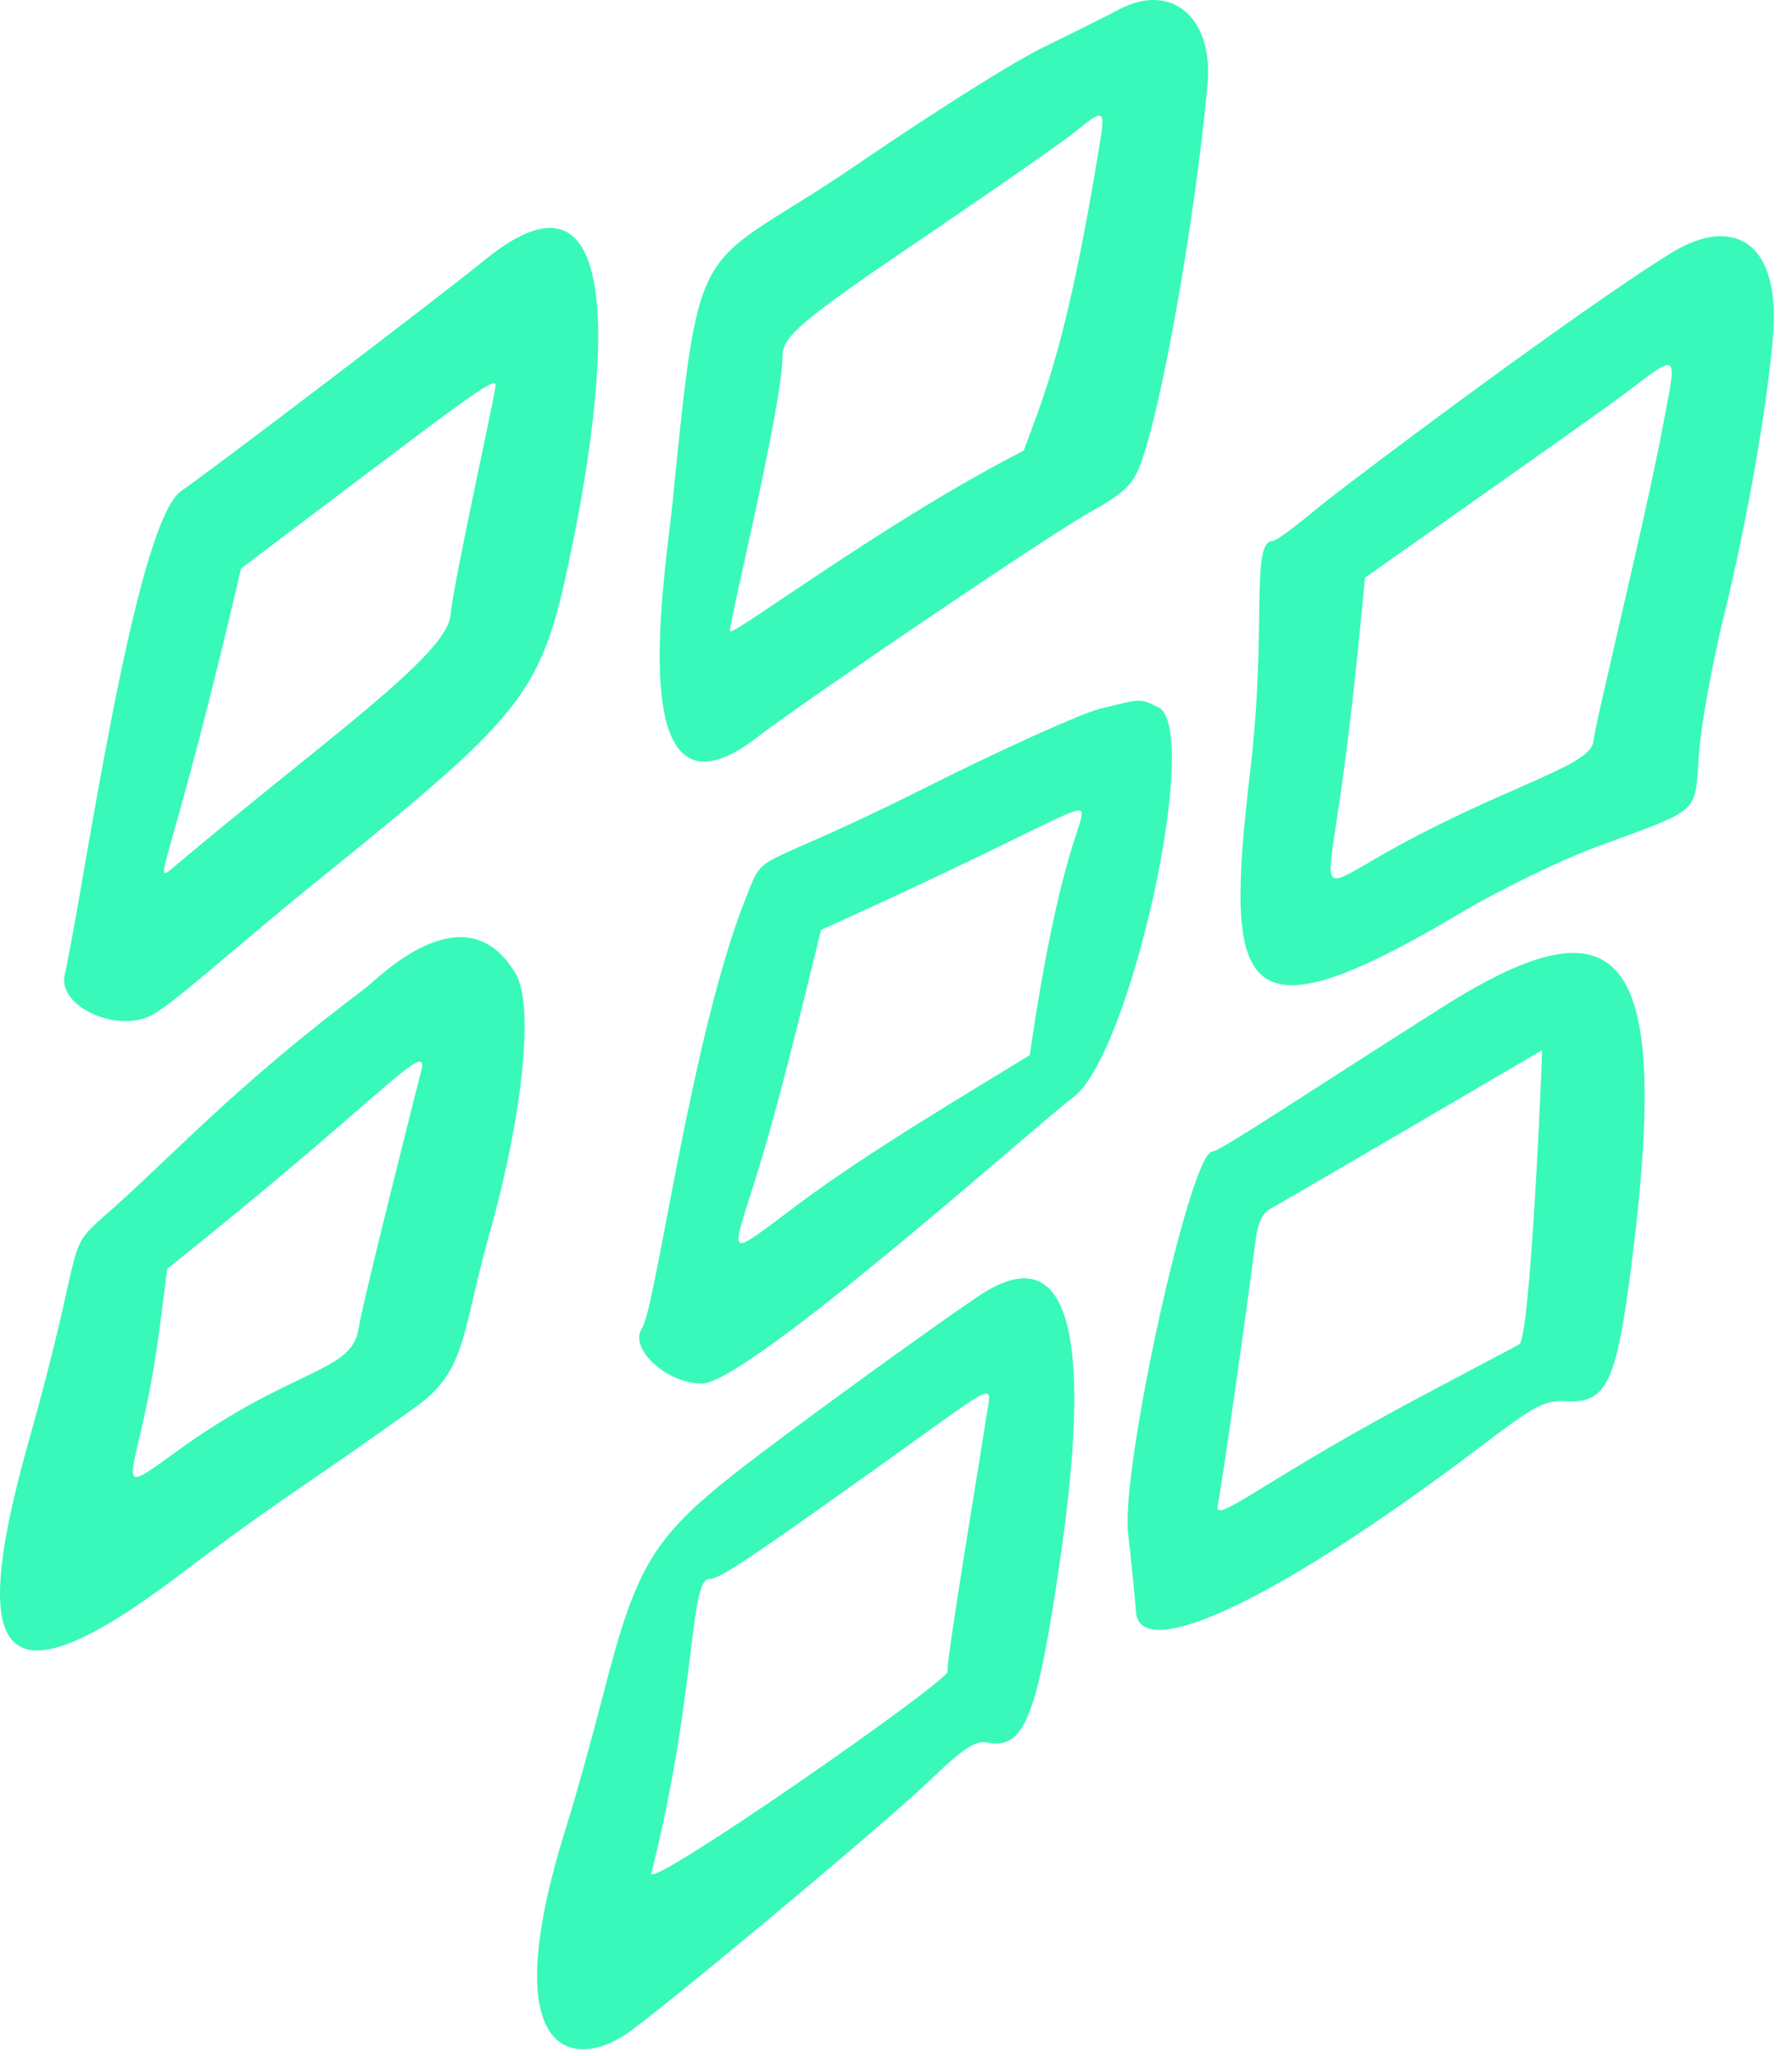 <svg width="95" height="109" viewBox="0 0 95 109" fill="none" xmlns="http://www.w3.org/2000/svg">
<path d="M40.159 39.067C42.457 37.287 55.273 28.581 57.603 27.255C59.578 26.154 60.031 25.734 60.451 24.633C61.584 21.623 63.332 11.785 64.011 4.535C64.367 0.943 62.102 -0.999 59.286 0.522C58.671 0.846 56.924 1.72 55.403 2.464C53.881 3.176 49.48 5.959 45.596 8.613C36.89 14.601 37.149 11.623 35.661 26.575C35.337 30.038 32.78 44.796 40.159 39.067ZM41.486 18.84C41.486 17.804 42.587 16.898 49.577 12.173C53.04 9.811 56.406 7.48 57.021 6.962C58.542 5.733 58.607 5.765 58.283 7.739C56.568 18.193 55.403 20.814 54.27 23.889C47.085 27.546 38.994 33.63 38.703 33.468C38.573 33.274 41.486 21.526 41.486 18.84Z" fill="#38F9B9"/>
<path d="M37.214 73.341C39.641 73.341 55.37 59.263 56.859 58.195C59.934 55.994 63.752 38.582 61.39 37.482C60.419 37.029 60.613 36.996 58.283 37.579C57.28 37.838 53.105 39.715 48.995 41.786C39.641 46.479 40.612 44.893 39.512 47.676C36.632 54.926 34.787 69.198 34.042 70.395C33.298 71.463 35.337 73.341 37.214 73.341ZM39.997 62.661C41.26 58.68 42.587 53.114 43.525 49.295C55.338 43.955 57.344 42.433 57.344 43.113C57.344 43.922 56.082 45.638 54.593 55.929C51.81 57.645 45.985 61.075 42.328 63.826C38.476 66.706 38.703 66.803 39.997 62.661Z" fill="#38F9B9"/>
<path d="M27.343 51.624C24.657 47.061 20.029 51.884 19.382 52.369C12.165 57.806 9.187 61.269 5.368 64.603C3.394 66.35 4.494 65.865 1.517 76.415C-1.784 88.131 0.061 90.623 9.446 83.535C15.271 79.134 15.595 79.198 22.003 74.603C24.754 72.661 24.463 70.687 25.952 65.379C27.732 59.068 28.314 53.242 27.343 51.624ZM18.993 70.493C18.637 72.726 15.53 72.532 9.64 76.739C5.368 79.814 7.407 78.648 8.475 70.298L8.864 67.256C19.867 58.486 22.392 55.346 22.392 56.512C22.392 56.512 19.252 68.875 18.993 70.493Z" fill="#38F9B9"/>
<path d="M88.608 13.403C83.656 16.445 70.808 26.089 69.61 27.125C68.607 27.966 67.636 28.678 67.474 28.678C66.277 28.678 67.183 33.242 66.277 40.88C64.885 52.725 65.63 55.411 77.442 48.388C79.579 47.125 82.782 45.572 84.627 44.893C90.226 42.821 89.838 43.21 90.064 40.006C90.162 38.485 90.744 35.378 91.294 33.047C92.621 27.675 93.657 21.688 93.98 17.966C94.466 12.691 91.812 11.428 88.608 13.403ZM88.09 22.918C87.119 27.966 84.595 38.193 84.465 39.326C84.304 40.653 79.514 41.753 73.268 45.313C70.031 47.158 70.29 47.449 70.97 42.757C71.649 38.193 72.07 33.695 72.361 30.62C72.361 30.62 84.562 22.044 85.987 20.976C89.126 18.613 88.932 18.484 88.09 22.918Z" fill="#38F9B9"/>
<path d="M76.439 53.404C69.19 58 64.659 61.042 64.27 61.042C63.105 61.042 59.416 77.807 59.804 81.27C59.934 82.338 60.225 85.315 60.225 85.509C60.581 88.196 67.992 84.636 78.543 76.642C81.488 74.409 81.876 74.214 83.106 74.279C85.08 74.376 85.63 73.308 86.342 68.162C88.705 50.654 86.342 47.126 76.439 53.404ZM80.517 71.269C80.485 71.302 78.446 72.37 75.954 73.697C66.892 78.454 64.27 80.978 64.562 79.749C64.723 79.101 66.083 69.522 66.568 65.703C66.698 64.764 66.924 64.279 67.442 64.02C67.83 63.826 81.747 55.67 81.747 55.67C81.779 55.702 81.132 71.269 80.517 71.269Z" fill="#38F9B9"/>
<path d="M52.166 68.518C50.872 69.327 44.205 74.117 40.353 77.03C34.657 81.334 33.848 82.564 31.971 89.846C31.356 92.241 30.483 95.38 30.029 96.804C26.146 109.135 30.418 109.685 33.169 107.84C35.111 106.513 46.664 96.869 49.189 94.474C51.066 92.662 51.713 92.241 52.328 92.37C54.302 92.759 54.982 91.076 56.212 82.596C57.215 75.638 58.154 64.796 52.166 68.518ZM52.296 75.056C51.972 77.224 50.224 87.613 50.224 88.616C50.224 89.166 34.269 100.267 34.528 99.296C36.923 89.846 36.535 83.697 37.603 83.697C38.153 83.697 39.512 82.791 47.441 77.127C53.04 73.114 52.555 73.308 52.296 75.056Z" fill="#38F9B9"/>
<path d="M8.022 53.826C9.252 53.178 12.585 50.103 17.051 46.511C28.282 37.417 28.767 36.77 30.45 28.355C32.295 19.034 33.104 7.772 25.725 13.759C23.589 15.507 11.388 24.795 9.608 26.025C7.116 27.772 4.397 47.417 3.426 51.689C3.07 53.34 6.145 54.764 8.022 53.826ZM12.779 30.135C24.657 21.17 26.275 19.876 26.275 20.426C26.275 20.814 24.074 30.686 23.88 32.627C23.686 34.763 16.987 39.391 9.058 46.09C8.022 46.932 9.187 45.573 12.779 30.135Z" fill="#38F9B9"/>
</svg>

